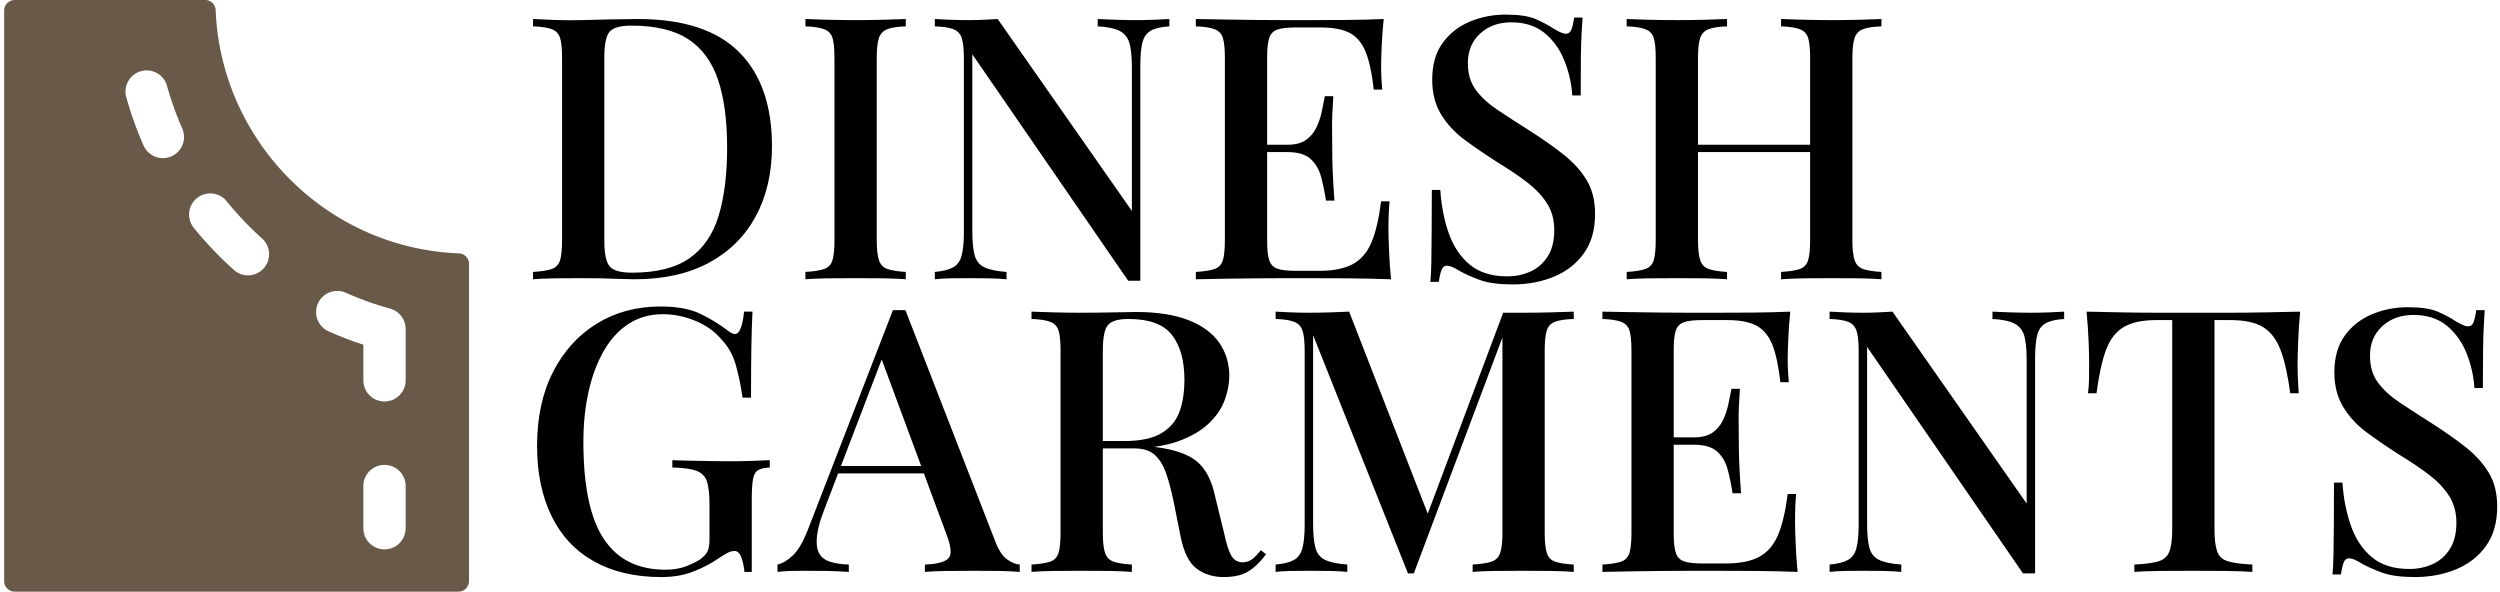<svg xmlns="http://www.w3.org/2000/svg" version="1.1" xmlns:xlink="http://www.w3.org/1999/xlink" width="2000" height="474" viewBox="0 0 2000 474"><g transform="matrix(1,0,0,1,0.508,-0.341)"><svg viewBox="0 0 396 94" data-background-color="#ffffff" preserveAspectRatio="xMidYMid meet" height="474" width="2000" xmlns="http://www.w3.org/2000/svg" xmlns:xlink="http://www.w3.org/1999/xlink"><g id="tight-bounds" transform="matrix(1,0,0,1,0.246,0.068)"><svg viewBox="0 0 395.52 93.865" height="93.865" width="395.52"><g><svg viewBox="0 0 502.018 119.139" height="93.865" width="395.52"><g transform="matrix(1,0,0,1,106.498,0.523)"><svg viewBox="0 0 395.52 118.092" height="118.092" width="395.52"><g id="textblocktransform"><svg viewBox="0 0 395.52 118.092" height="118.092" width="395.52" id="textblock"><g><svg viewBox="0 0 395.52 118.092" height="118.092" width="395.52"><g transform="matrix(1,0,0,1,0,0)"><svg width="395.52" viewBox="1.95 -36 267.15 76.5" height="118.092" data-palette-color="#000000"><svg></svg><svg></svg><g class="wordmark-text-0" data-fill-palette-color="primary" id="text-0"><path d="M16.2-35.4v0c6.167 0 10.75 1.49 13.75 4.47 3 2.987 4.5 7.263 4.5 12.83v0c0 3.633-0.733 6.807-2.2 9.52-1.467 2.72-3.59 4.83-6.37 6.33-2.787 1.5-6.163 2.25-10.13 2.25v0c-0.5 0-1.173-0.017-2.02-0.05-0.853-0.033-1.73-0.06-2.63-0.08-0.9-0.013-1.717-0.02-2.45-0.02v0c-1.267 0-2.507 0.007-3.72 0.02-1.22 0.02-2.213 0.063-2.98 0.13v0-1c1.133-0.067 1.983-0.2 2.55-0.4 0.567-0.2 0.943-0.6 1.13-1.2 0.18-0.6 0.27-1.5 0.27-2.7v0-24.8c0-1.233-0.09-2.143-0.27-2.73-0.187-0.58-0.57-0.977-1.15-1.19-0.587-0.22-1.43-0.347-2.53-0.38v0-1c0.767 0.033 1.76 0.077 2.98 0.13 1.213 0.047 2.42 0.053 3.62 0.02v0c1.2-0.033 2.543-0.067 4.03-0.1 1.48-0.033 2.687-0.05 3.62-0.05zM15.35-34.5v0c-1.533 0-2.533 0.283-3 0.85-0.467 0.567-0.7 1.717-0.7 3.45v0 25c0 1.733 0.243 2.883 0.73 3.45 0.48 0.567 1.487 0.85 3.02 0.85v0c3.367 0 5.983-0.66 7.85-1.98 1.867-1.313 3.183-3.237 3.95-5.77 0.767-2.533 1.15-5.617 1.15-9.25v0c0-3.733-0.417-6.827-1.25-9.28-0.833-2.447-2.19-4.28-4.07-5.5-1.887-1.213-4.447-1.82-7.68-1.82zM52.65-35.4v0 1c-1.1 0.033-1.933 0.16-2.5 0.38-0.567 0.213-0.95 0.61-1.15 1.19-0.2 0.587-0.3 1.497-0.3 2.73v0 24.8c0 1.2 0.1 2.1 0.3 2.7 0.2 0.6 0.583 1 1.15 1.2 0.567 0.2 1.4 0.333 2.5 0.4v0 1c-0.8-0.067-1.807-0.11-3.02-0.13-1.22-0.013-2.463-0.02-3.73-0.02v0c-1.4 0-2.707 0.007-3.92 0.02-1.22 0.02-2.213 0.063-2.98 0.13v0-1c1.133-0.067 1.983-0.2 2.55-0.4 0.567-0.2 0.943-0.6 1.13-1.2 0.18-0.6 0.27-1.5 0.27-2.7v0-24.8c0-1.233-0.09-2.143-0.27-2.73-0.187-0.58-0.57-0.977-1.15-1.19-0.587-0.22-1.43-0.347-2.53-0.38v0-1c0.767 0.033 1.76 0.067 2.98 0.1 1.213 0.033 2.52 0.05 3.92 0.05v0c1.267 0 2.51-0.017 3.73-0.05 1.213-0.033 2.22-0.067 3.02-0.1zM88.5-35.4v0 1c-1.133 0.067-1.983 0.267-2.55 0.6-0.567 0.333-0.94 0.873-1.12 1.62-0.187 0.753-0.28 1.813-0.28 3.18v0 29.2c-0.267 0-0.533 0-0.8 0-0.267 0-0.55 0-0.85 0v0l-21.2-30.8v24c0 1.4 0.1 2.49 0.3 3.27 0.2 0.787 0.633 1.347 1.3 1.68 0.667 0.333 1.683 0.55 3.05 0.65v0 1c-0.633-0.067-1.44-0.11-2.42-0.13-0.987-0.013-1.913-0.02-2.78-0.02v0c-0.833 0-1.667 0.007-2.5 0.02-0.833 0.02-1.517 0.063-2.05 0.13v0-1c1.1-0.1 1.933-0.31 2.5-0.63 0.567-0.313 0.95-0.853 1.15-1.62 0.2-0.767 0.3-1.817 0.3-3.15v0-23.7c0-1.233-0.1-2.143-0.3-2.73-0.2-0.58-0.583-0.977-1.15-1.19-0.567-0.22-1.4-0.347-2.5-0.38v0-1c0.533 0.033 1.217 0.067 2.05 0.1 0.833 0.033 1.667 0.05 2.5 0.05v0c0.733 0 1.45-0.017 2.15-0.05 0.7-0.033 1.317-0.067 1.85-0.1v0l18.25 26.1v-19.5c0-1.433-0.107-2.533-0.32-3.3-0.22-0.767-0.663-1.323-1.33-1.67-0.667-0.353-1.667-0.563-3-0.63v0-1c0.6 0.033 1.4 0.067 2.4 0.1 1 0.033 1.933 0.05 2.8 0.05v0c0.833 0 1.667-0.017 2.5-0.05 0.833-0.033 1.517-0.067 2.05-0.1zM117.65-35.4v0c-0.133 1.267-0.223 2.49-0.27 3.67-0.053 1.187-0.08 2.097-0.08 2.73v0c0 0.633 0.017 1.233 0.05 1.8 0.033 0.567 0.067 1.033 0.1 1.4v0h-1.15c-0.233-2.133-0.59-3.817-1.07-5.05-0.487-1.233-1.203-2.11-2.15-2.63-0.953-0.513-2.28-0.77-3.98-0.77v0h-3.45c-1.067 0-1.873 0.09-2.42 0.27-0.553 0.187-0.93 0.553-1.13 1.1-0.2 0.553-0.3 1.413-0.3 2.58v0 25.2c0 1.133 0.1 1.983 0.3 2.55 0.2 0.567 0.577 0.94 1.13 1.12 0.547 0.187 1.353 0.28 2.42 0.28v0h3.25c1.9 0 3.41-0.3 4.53-0.9 1.113-0.6 1.963-1.583 2.55-2.95 0.58-1.367 1.02-3.233 1.32-5.6v0h1.15c-0.1 0.967-0.15 2.233-0.15 3.8v0c0 0.667 0.027 1.633 0.08 2.9 0.047 1.267 0.137 2.567 0.27 3.9v0c-1.7-0.067-3.617-0.11-5.75-0.13-2.133-0.013-4.033-0.02-5.7-0.02v0c-0.767 0-1.75 0-2.95 0-1.2 0-2.49 0.007-3.87 0.02-1.387 0.02-2.787 0.037-4.2 0.05-1.42 0.02-2.78 0.047-4.08 0.08v0-1c1.133-0.067 1.983-0.2 2.55-0.4 0.567-0.2 0.943-0.6 1.13-1.2 0.18-0.6 0.27-1.5 0.27-2.7v0-24.8c0-1.233-0.09-2.143-0.27-2.73-0.187-0.58-0.57-0.977-1.15-1.19-0.587-0.22-1.43-0.347-2.53-0.38v0-1c1.3 0.033 2.66 0.057 4.08 0.07 1.413 0.02 2.813 0.04 4.2 0.06 1.38 0.013 2.67 0.02 3.87 0.02 1.2 0 2.183 0 2.95 0v0c1.533 0 3.277-0.007 5.23-0.02 1.947-0.02 3.687-0.063 5.22-0.13zM100.3-18.3h9.05c0 0 0 0.167 0 0.5 0 0.333 0 0.5 0 0.5v0h-9.05c0 0 0-0.167 0-0.5 0-0.333 0-0.5 0-0.5zM109.65-24.9h1.15c-0.133 1.9-0.19 3.35-0.17 4.35 0.013 1 0.02 1.917 0.02 2.75v0c0 0.833 0.017 1.75 0.05 2.75 0.033 1 0.117 2.45 0.25 4.35v0h-1.15c-0.167-1.1-0.383-2.16-0.65-3.18-0.267-1.013-0.74-1.837-1.42-2.47-0.687-0.633-1.747-0.95-3.18-0.95v0-1c1.067 0 1.91-0.217 2.53-0.65 0.613-0.433 1.087-1 1.42-1.7 0.333-0.7 0.577-1.427 0.73-2.18 0.147-0.747 0.287-1.437 0.42-2.07zM134.25-36v0c1.767 0 3.117 0.2 4.05 0.6 0.933 0.4 1.75 0.833 2.45 1.3v0c0.4 0.233 0.723 0.407 0.97 0.52 0.253 0.12 0.497 0.18 0.73 0.18v0c0.333 0 0.577-0.183 0.73-0.55 0.147-0.367 0.27-0.917 0.37-1.65v0h1.15c-0.033 0.6-0.077 1.307-0.13 2.12-0.047 0.82-0.08 1.897-0.1 3.23-0.013 1.333-0.02 3.083-0.02 5.25v0h-1.15c-0.1-1.633-0.46-3.217-1.08-4.75-0.613-1.533-1.51-2.783-2.69-3.75-1.187-0.967-2.697-1.45-4.53-1.45v0c-1.7 0-3.107 0.507-4.22 1.52-1.12 1.02-1.68 2.363-1.68 4.03v0c0 1.467 0.367 2.69 1.1 3.67 0.733 0.987 1.74 1.903 3.02 2.75 1.287 0.853 2.747 1.797 4.38 2.83v0c1.667 1.067 3.167 2.123 4.5 3.17 1.333 1.053 2.383 2.213 3.15 3.48 0.767 1.267 1.15 2.8 1.15 4.6v0c0 2.167-0.507 3.957-1.52 5.37-1.02 1.42-2.38 2.48-4.08 3.18-1.7 0.7-3.567 1.05-5.6 1.05v0c-1.867 0-3.35-0.2-4.45-0.6-1.1-0.4-2.033-0.817-2.8-1.25v0c-0.733-0.467-1.3-0.7-1.7-0.7v0c-0.333 0-0.573 0.183-0.72 0.55-0.153 0.367-0.28 0.917-0.38 1.65v0h-1.15c0.067-0.733 0.11-1.593 0.13-2.58 0.013-0.98 0.027-2.27 0.04-3.87 0.02-1.6 0.03-3.617 0.03-6.05v0h1.15c0.133 2.067 0.507 4 1.12 5.8 0.62 1.8 1.57 3.243 2.85 4.33 1.287 1.08 2.997 1.62 5.13 1.62v0c1.133 0 2.183-0.217 3.15-0.65 0.967-0.433 1.75-1.117 2.35-2.05 0.6-0.933 0.9-2.133 0.9-3.6v0c0-1.367-0.323-2.567-0.97-3.6-0.653-1.033-1.553-1.993-2.7-2.88-1.153-0.88-2.497-1.787-4.03-2.72v0c-1.567-1-3.033-2-4.4-3-1.367-1-2.46-2.167-3.28-3.5-0.813-1.333-1.22-2.917-1.22-4.75v0c0-2.033 0.473-3.7 1.42-5 0.953-1.3 2.19-2.267 3.71-2.9 1.513-0.633 3.137-0.95 4.87-0.95zM171.7 0v0-1c1.133-0.067 1.983-0.2 2.55-0.4 0.567-0.2 0.943-0.6 1.13-1.2 0.18-0.6 0.27-1.5 0.27-2.7v0-24.8c0-1.233-0.09-2.143-0.27-2.73-0.187-0.58-0.573-0.977-1.16-1.19-0.58-0.22-1.42-0.347-2.52-0.38v0-1c0.833 0.033 1.873 0.067 3.12 0.1 1.253 0.033 2.497 0.05 3.73 0.05v0c1.4 0 2.7-0.017 3.9-0.05 1.2-0.033 2.167-0.067 2.9-0.1v0 1c-1.1 0.033-1.933 0.16-2.5 0.38-0.567 0.213-0.95 0.61-1.15 1.19-0.2 0.587-0.3 1.497-0.3 2.73v0 24.8c0 1.2 0.1 2.1 0.3 2.7 0.2 0.6 0.583 1 1.15 1.2 0.567 0.2 1.4 0.333 2.5 0.4v0 1c-0.733-0.067-1.7-0.11-2.9-0.13-1.2-0.013-2.5-0.02-3.9-0.02v0c-1.233 0-2.477 0.007-3.73 0.02-1.247 0.02-2.287 0.063-3.12 0.13zM150.7 0v0-1c1.133-0.067 1.983-0.2 2.55-0.4 0.567-0.2 0.943-0.6 1.13-1.2 0.18-0.6 0.27-1.5 0.27-2.7v0-24.8c0-1.233-0.09-2.143-0.27-2.73-0.187-0.58-0.573-0.977-1.16-1.19-0.58-0.22-1.42-0.347-2.52-0.38v0-1c0.767 0.033 1.76 0.067 2.98 0.1 1.213 0.033 2.52 0.05 3.92 0.05v0c1.267 0 2.507-0.017 3.72-0.05 1.22-0.033 2.23-0.067 3.03-0.1v0 1c-1.1 0.033-1.933 0.16-2.5 0.38-0.567 0.213-0.95 0.61-1.15 1.19-0.2 0.587-0.3 1.497-0.3 2.73v0 24.8c0 1.2 0.1 2.1 0.3 2.7 0.2 0.6 0.583 1 1.15 1.2 0.567 0.2 1.4 0.333 2.5 0.4v0 1c-0.8-0.067-1.81-0.11-3.03-0.13-1.213-0.013-2.453-0.02-3.72-0.02v0c-1.4 0-2.707 0.007-3.92 0.02-1.22 0.02-2.213 0.063-2.98 0.13zM177.9-17.3h-19.75v-1h19.75z" fill="#000000" fill-rule="nonzero" stroke="none" stroke-width="1" stroke-linecap="butt" stroke-linejoin="miter" stroke-miterlimit="10" stroke-dasharray="" stroke-dashoffset="0" font-family="none" font-weight="none" font-size="none" text-anchor="none" style="mix-blend-mode: normal" data-fill-palette-color="primary" opacity="1"></path><path transform="translate(0,39.8)" d="M19.3-36.1v0c2.2 0 3.983 0.323 5.35 0.97 1.367 0.653 2.617 1.413 3.75 2.28v0c0.433 0.333 0.767 0.5 1 0.5v0c0.633 0 1.05-1.017 1.25-3.05v0h1.15c-0.067 1.267-0.117 2.79-0.15 4.57-0.033 1.787-0.05 4.163-0.05 7.13v0h-1.15c-0.233-1.6-0.54-3.083-0.92-4.45-0.387-1.367-1.047-2.533-1.98-3.5v0c-0.9-1.067-2.073-1.9-3.52-2.5-1.453-0.6-2.93-0.9-4.43-0.9v0c-1.733 0-3.267 0.427-4.6 1.28-1.333 0.847-2.457 2.053-3.37 3.62-0.92 1.567-1.62 3.407-2.1 5.52-0.487 2.12-0.73 4.447-0.73 6.98v0c0 6 0.927 10.39 2.78 13.17 1.847 2.787 4.637 4.18 8.37 4.18v0c1.067 0 1.993-0.15 2.78-0.45 0.78-0.3 1.403-0.6 1.87-0.9v0c0.567-0.4 0.933-0.793 1.1-1.18 0.167-0.38 0.25-0.887 0.25-1.52v0-4.85c0-1.433-0.123-2.493-0.37-3.18-0.253-0.68-0.747-1.147-1.48-1.4-0.733-0.247-1.8-0.387-3.2-0.42v0-1c0.633 0.033 1.383 0.057 2.25 0.07 0.867 0.02 1.777 0.037 2.73 0.05 0.947 0.02 1.803 0.03 2.57 0.03v0c1.2 0 2.293-0.017 3.28-0.05 0.98-0.033 1.787-0.067 2.42-0.1v0 1c-0.7 0.033-1.223 0.15-1.57 0.35-0.353 0.2-0.587 0.6-0.7 1.2-0.12 0.6-0.18 1.517-0.18 2.75v0 9.9h-1c-0.033-0.567-0.157-1.183-0.37-1.85-0.22-0.667-0.547-1-0.98-1v0c-0.233 0-0.473 0.05-0.72 0.15-0.253 0.1-0.68 0.35-1.28 0.75v0c-1.167 0.8-2.383 1.44-3.65 1.92-1.267 0.487-2.7 0.73-4.3 0.73v0c-3.567 0-6.617-0.71-9.15-2.13-2.533-1.413-4.457-3.463-5.77-6.15-1.32-2.68-1.98-5.87-1.98-9.57v0c0-3.867 0.723-7.217 2.17-10.05 1.453-2.833 3.44-5.023 5.96-6.57 2.513-1.553 5.403-2.33 8.67-2.33zM52.6-35.6v0l12.2 31.4c0.467 1.233 1.01 2.067 1.63 2.5 0.613 0.433 1.187 0.667 1.72 0.7v0 1c-0.8-0.067-1.74-0.11-2.82-0.13-1.087-0.013-2.18-0.02-3.28-0.02v0c-1.4 0-2.7 0.007-3.9 0.02-1.2 0.02-2.167 0.063-2.9 0.13v0-1c1.7-0.067 2.777-0.36 3.23-0.88 0.447-0.513 0.337-1.62-0.33-3.32v0l-9-24.3 0.8-0.9-8.3 21.7c-0.6 1.5-0.957 2.75-1.07 3.75-0.12 1-0.037 1.783 0.25 2.35 0.28 0.567 0.77 0.967 1.47 1.2 0.7 0.233 1.567 0.367 2.6 0.4v0 1c-1-0.067-2.007-0.11-3.02-0.13-1.02-0.013-1.98-0.02-2.88-0.02v0c-0.8 0-1.507 0.007-2.12 0.02-0.62 0.02-1.18 0.063-1.68 0.13v0-1c0.7-0.167 1.4-0.583 2.1-1.25 0.7-0.667 1.367-1.8 2-3.4v0l11.6-29.95c0.267 0 0.55 0 0.85 0 0.3 0 0.583 0 0.85 0zM43.45-14.4h14.4v1h-14.9zM69.75-34.4v-1c0.767 0.033 1.76 0.067 2.98 0.1 1.213 0.033 2.42 0.05 3.62 0.05v0c1.6 0 3.127-0.017 4.58-0.05 1.447-0.033 2.47-0.05 3.07-0.05v0c2.833 0 5.193 0.367 7.08 1.1 1.88 0.733 3.28 1.757 4.2 3.07 0.913 1.32 1.37 2.83 1.37 4.53v0c0 1.033-0.207 2.123-0.62 3.27-0.42 1.153-1.147 2.22-2.18 3.2-1.033 0.987-2.433 1.797-4.2 2.43-1.767 0.633-4.017 0.95-6.75 0.95v0h-4.8v-1h4.3c2.233 0 3.943-0.377 5.13-1.13 1.18-0.747 1.98-1.747 2.4-3 0.413-1.247 0.62-2.637 0.62-4.17v0c0-2.633-0.567-4.677-1.7-6.13-1.133-1.447-3.1-2.17-5.9-2.17v0c-1.433 0-2.373 0.283-2.82 0.85-0.453 0.567-0.68 1.717-0.68 3.45v0 24.8c0 1.2 0.1 2.1 0.3 2.7 0.2 0.6 0.583 1 1.15 1.2 0.567 0.2 1.4 0.333 2.5 0.4v0 1c-0.8-0.067-1.807-0.11-3.02-0.13-1.22-0.013-2.463-0.02-3.73-0.02v0c-1.4 0-2.707 0.007-3.92 0.02-1.22 0.02-2.213 0.063-2.98 0.13v0-1c1.133-0.067 1.983-0.2 2.55-0.4 0.567-0.2 0.943-0.6 1.13-1.2 0.18-0.6 0.27-1.5 0.27-2.7v0-24.8c0-1.233-0.09-2.143-0.27-2.73-0.187-0.58-0.57-0.977-1.15-1.19-0.587-0.22-1.43-0.347-2.53-0.38zM78.3-16.8l-0.1-0.85c1.7 0.067 3.067 0.14 4.1 0.22 1.033 0.087 1.9 0.163 2.6 0.23 0.7 0.067 1.35 0.15 1.95 0.25v0c2.5 0.333 4.327 1 5.48 2 1.147 1 1.937 2.533 2.37 4.6v0l1.25 5.1c0.3 1.433 0.627 2.45 0.98 3.05 0.347 0.6 0.87 0.9 1.57 0.9v0c0.533-0.033 0.977-0.193 1.33-0.48 0.347-0.28 0.72-0.67 1.12-1.17v0l0.7 0.55c-0.767 1.033-1.567 1.807-2.4 2.32-0.833 0.52-1.95 0.78-3.35 0.78v0c-1.433 0-2.657-0.377-3.67-1.13-1.02-0.747-1.747-2.17-2.18-4.27v0l-1-5c-0.3-1.433-0.633-2.677-1-3.73-0.367-1.047-0.873-1.87-1.52-2.47-0.653-0.6-1.597-0.9-2.83-0.9v0zM143.5-35.4v0 1c-1.133 0.033-1.983 0.16-2.55 0.38-0.567 0.213-0.94 0.61-1.12 1.19-0.187 0.587-0.28 1.497-0.28 2.73v0 24.8c0 1.2 0.093 2.1 0.28 2.7 0.18 0.6 0.553 1 1.12 1.2 0.567 0.2 1.417 0.333 2.55 0.4v0 1c-0.833-0.067-1.867-0.11-3.1-0.13-1.233-0.013-2.483-0.02-3.75-0.02v0c-1.4 0-2.717 0.007-3.95 0.02-1.233 0.02-2.217 0.063-2.95 0.13v0-1c1.133-0.067 1.993-0.2 2.58-0.4 0.58-0.2 0.97-0.6 1.17-1.2 0.2-0.6 0.3-1.5 0.3-2.7v0-27.35l0.25 0.1-12.3 32.75h-0.8l-12.9-32.4v25.6c0 1.4 0.1 2.49 0.3 3.27 0.2 0.787 0.633 1.347 1.3 1.68 0.667 0.333 1.683 0.55 3.05 0.65v0 1c-0.633-0.067-1.44-0.11-2.42-0.13-0.987-0.013-1.913-0.02-2.78-0.02v0c-0.833 0-1.667 0.007-2.5 0.02-0.833 0.02-1.517 0.063-2.05 0.13v0-1c1.1-0.1 1.933-0.31 2.5-0.63 0.567-0.313 0.95-0.853 1.15-1.62 0.2-0.767 0.3-1.817 0.3-3.15v0-23.7c0-1.233-0.1-2.143-0.3-2.73-0.2-0.58-0.583-0.977-1.15-1.19-0.567-0.22-1.4-0.347-2.5-0.38v0-1c0.533 0.033 1.217 0.067 2.05 0.1 0.833 0.033 1.667 0.05 2.5 0.05v0c0.967 0 1.943-0.017 2.93-0.05 0.98-0.033 1.82-0.067 2.52-0.1v0l11.05 28.4-0.95 0.65 10.85-28.9c0.433 0 0.883 0 1.35 0 0.467 0 0.933 0 1.4 0v0c1.267 0 2.517-0.017 3.75-0.05 1.233-0.033 2.267-0.067 3.1-0.1zM172.95-35.4v0c-0.133 1.267-0.223 2.49-0.27 3.67-0.053 1.187-0.08 2.097-0.08 2.73v0c0 0.633 0.017 1.233 0.05 1.8 0.033 0.567 0.067 1.033 0.1 1.4v0h-1.15c-0.233-2.133-0.59-3.817-1.07-5.05-0.487-1.233-1.203-2.11-2.15-2.63-0.953-0.513-2.28-0.77-3.98-0.77v0h-3.45c-1.067 0-1.873 0.09-2.42 0.27-0.553 0.187-0.93 0.553-1.13 1.1-0.2 0.553-0.3 1.413-0.3 2.58v0 25.2c0 1.133 0.1 1.983 0.3 2.55 0.2 0.567 0.577 0.94 1.13 1.12 0.547 0.187 1.353 0.28 2.42 0.28v0h3.25c1.9 0 3.41-0.3 4.53-0.9 1.113-0.6 1.963-1.583 2.55-2.95 0.58-1.367 1.02-3.233 1.32-5.6v0h1.15c-0.1 0.967-0.15 2.233-0.15 3.8v0c0 0.667 0.027 1.633 0.08 2.9 0.047 1.267 0.137 2.567 0.27 3.9v0c-1.7-0.067-3.617-0.11-5.75-0.13-2.133-0.013-4.033-0.02-5.7-0.02v0c-0.767 0-1.75 0-2.95 0-1.2 0-2.49 0.007-3.87 0.02-1.387 0.02-2.787 0.037-4.2 0.05-1.42 0.02-2.78 0.047-4.08 0.08v0-1c1.133-0.067 1.983-0.2 2.55-0.4 0.567-0.2 0.943-0.6 1.13-1.2 0.18-0.6 0.27-1.5 0.27-2.7v0-24.8c0-1.233-0.09-2.143-0.27-2.73-0.187-0.58-0.57-0.977-1.15-1.19-0.587-0.22-1.43-0.347-2.53-0.38v0-1c1.3 0.033 2.66 0.057 4.08 0.07 1.413 0.02 2.813 0.04 4.2 0.06 1.38 0.013 2.67 0.02 3.87 0.02 1.2 0 2.183 0 2.95 0v0c1.533 0 3.277-0.007 5.23-0.02 1.947-0.02 3.687-0.063 5.22-0.13zM155.6-18.3h9.05c0 0 0 0.167 0 0.5 0 0.333 0 0.5 0 0.5v0h-9.05c0 0 0-0.167 0-0.5 0-0.333 0-0.5 0-0.5zM164.95-24.9h1.15c-0.133 1.9-0.19 3.35-0.17 4.35 0.013 1 0.02 1.917 0.02 2.75v0c0 0.833 0.017 1.75 0.05 2.75 0.033 1 0.117 2.45 0.25 4.35v0h-1.15c-0.167-1.1-0.383-2.16-0.65-3.18-0.267-1.013-0.74-1.837-1.42-2.47-0.687-0.633-1.747-0.95-3.18-0.95v0-1c1.067 0 1.91-0.217 2.53-0.65 0.613-0.433 1.087-1 1.42-1.7 0.333-0.7 0.577-1.427 0.73-2.18 0.147-0.747 0.287-1.437 0.42-2.07zM210.2-35.4v0 1c-1.133 0.067-1.983 0.267-2.55 0.6-0.567 0.333-0.94 0.873-1.12 1.62-0.187 0.753-0.28 1.813-0.28 3.18v0 29.2c-0.267 0-0.533 0-0.8 0-0.267 0-0.55 0-0.85 0v0l-21.2-30.8v24c0 1.4 0.1 2.49 0.3 3.27 0.2 0.787 0.633 1.347 1.3 1.68 0.667 0.333 1.683 0.55 3.05 0.65v0 1c-0.633-0.067-1.44-0.11-2.42-0.13-0.987-0.013-1.913-0.02-2.78-0.02v0c-0.833 0-1.667 0.007-2.5 0.02-0.833 0.02-1.517 0.063-2.05 0.13v0-1c1.1-0.1 1.933-0.31 2.5-0.63 0.567-0.313 0.95-0.853 1.15-1.62 0.2-0.767 0.3-1.817 0.3-3.15v0-23.7c0-1.233-0.1-2.143-0.3-2.73-0.2-0.58-0.583-0.977-1.15-1.19-0.567-0.22-1.4-0.347-2.5-0.38v0-1c0.533 0.033 1.217 0.067 2.05 0.1 0.833 0.033 1.667 0.05 2.5 0.05v0c0.733 0 1.45-0.017 2.15-0.05 0.7-0.033 1.317-0.067 1.85-0.1v0l18.25 26.1v-19.5c0-1.433-0.107-2.533-0.32-3.3-0.22-0.767-0.663-1.323-1.33-1.67-0.667-0.353-1.667-0.563-3-0.63v0-1c0.6 0.033 1.4 0.067 2.4 0.1 1 0.033 1.933 0.05 2.8 0.05v0c0.833 0 1.667-0.017 2.5-0.05 0.833-0.033 1.517-0.067 2.05-0.1zM242.3-35.4v0c-0.133 1.4-0.223 2.757-0.27 4.07-0.053 1.32-0.08 2.33-0.08 3.03v0c0 0.767 0.017 1.5 0.05 2.2 0.033 0.7 0.067 1.3 0.1 1.8v0h-1.15c-0.333-2.5-0.773-4.467-1.32-5.9-0.553-1.433-1.347-2.467-2.38-3.1-1.033-0.633-2.517-0.95-4.45-0.95v0h-2.15v28.5c0 1.333 0.127 2.333 0.38 3 0.247 0.667 0.747 1.107 1.5 1.32 0.747 0.22 1.837 0.363 3.27 0.43v0 1c-0.933-0.067-2.133-0.11-3.6-0.13-1.467-0.013-2.967-0.02-4.5-0.02v0c-1.6 0-3.107 0.007-4.52 0.02-1.42 0.02-2.563 0.063-3.43 0.13v0-1c1.433-0.067 2.517-0.21 3.25-0.43 0.733-0.213 1.233-0.653 1.5-1.32 0.267-0.667 0.4-1.667 0.4-3v0-28.5h-2.2c-1.867 0-3.333 0.317-4.4 0.95-1.067 0.633-1.867 1.667-2.4 3.1-0.533 1.433-0.967 3.4-1.3 5.9v0h-1.15c0.067-0.5 0.11-1.1 0.13-1.8 0.013-0.7 0.02-1.433 0.02-2.2v0c0-0.7-0.023-1.71-0.07-3.03-0.053-1.313-0.147-2.67-0.28-4.07v0c1.433 0.033 3 0.067 4.7 0.1 1.7 0.033 3.417 0.05 5.15 0.05 1.733 0 3.3 0 4.7 0v0c1.4 0 2.95 0 4.65 0 1.7 0 3.417-0.017 5.15-0.05 1.733-0.033 3.3-0.067 4.7-0.1zM256.95-36v0c1.767 0 3.117 0.2 4.05 0.6 0.933 0.4 1.75 0.833 2.45 1.3v0c0.4 0.233 0.727 0.407 0.98 0.52 0.247 0.12 0.487 0.18 0.72 0.18v0c0.333 0 0.577-0.183 0.73-0.55 0.147-0.367 0.27-0.917 0.37-1.65v0h1.15c-0.033 0.6-0.073 1.307-0.12 2.12-0.053 0.82-0.087 1.897-0.1 3.23-0.02 1.333-0.03 3.083-0.03 5.25v0h-1.15c-0.1-1.633-0.457-3.217-1.07-4.75-0.62-1.533-1.52-2.783-2.7-3.75-1.187-0.967-2.697-1.45-4.53-1.45v0c-1.7 0-3.107 0.507-4.22 1.52-1.12 1.02-1.68 2.363-1.68 4.03v0c0 1.467 0.367 2.69 1.1 3.67 0.733 0.987 1.743 1.903 3.03 2.75 1.28 0.853 2.737 1.797 4.37 2.83v0c1.667 1.067 3.167 2.123 4.5 3.17 1.333 1.053 2.383 2.213 3.15 3.48 0.767 1.267 1.15 2.8 1.15 4.6v0c0 2.167-0.507 3.957-1.52 5.37-1.02 1.42-2.38 2.48-4.08 3.18-1.7 0.7-3.567 1.05-5.6 1.05v0c-1.867 0-3.35-0.2-4.45-0.6-1.1-0.4-2.033-0.817-2.8-1.25v0c-0.733-0.467-1.3-0.7-1.7-0.7v0c-0.333 0-0.573 0.183-0.72 0.55-0.153 0.367-0.28 0.917-0.38 1.65v0h-1.15c0.067-0.733 0.11-1.593 0.13-2.58 0.013-0.98 0.03-2.27 0.05-3.87 0.013-1.6 0.02-3.617 0.02-6.05v0h1.15c0.133 2.067 0.51 4 1.13 5.8 0.613 1.8 1.563 3.243 2.85 4.33 1.28 1.08 2.987 1.62 5.12 1.62v0c1.133 0 2.183-0.217 3.15-0.65 0.967-0.433 1.75-1.117 2.35-2.05 0.6-0.933 0.9-2.133 0.9-3.6v0c0-1.367-0.323-2.567-0.97-3.6-0.653-1.033-1.553-1.993-2.7-2.88-1.153-0.88-2.497-1.787-4.03-2.72v0c-1.567-1-3.033-2-4.4-3-1.367-1-2.457-2.167-3.27-3.5-0.82-1.333-1.23-2.917-1.23-4.75v0c0-2.033 0.477-3.7 1.43-5 0.947-1.3 2.18-2.267 3.7-2.9 1.513-0.633 3.137-0.95 4.87-0.95z" fill="#000000" fill-rule="nonzero" stroke="none" stroke-width="1" stroke-linecap="butt" stroke-linejoin="miter" stroke-miterlimit="10" stroke-dasharray="" stroke-dashoffset="0" font-family="none" font-weight="none" font-size="none" text-anchor="none" style="mix-blend-mode: normal" data-fill-palette-color="primary" opacity="1"></path></g></svg></g></svg></g></svg></g></svg></g><g><svg viewBox="0 0 93.609 119.139" height="119.139" width="93.609"><g><svg xmlns="http://www.w3.org/2000/svg" xmlns:xlink="http://www.w3.org/1999/xlink" version="1.1" x="0" y="0" viewBox="17 8 66 84" enable-background="new 0 0 100 100" xml:space="preserve" height="119.139" width="93.609" class="icon-icon-0" data-fill-palette-color="accent" id="icon-0"><path d="M81.545 43.971C62.678 43.222 47.775 27.956 47.029 9.454 46.997 8.646 46.359 8 45.55 8H18.5A1.5 1.5 0 0 0 17 9.5V90.5A1.5 1.5 0 0 0 18.5 92H81.5A1.5 1.5 0 0 0 83 90.5V45.45C83 44.641 82.353 44.003 81.545 43.971M40.748 30.197A3 3 0 0 1 36.793 28.66 51.5 51.5 0 0 1 34.317 21.725 3.002 3.002 0 0 1 40.1 20.119 45 45 0 0 0 42.283 26.242 3 3 0 0 1 40.748 30.197M53.85 46.093A3 3 0 0 1 49.614 46.324 52 52 0 0 1 43.927 40.35 3 3 0 1 1 48.591 36.574 46 46 0 0 0 53.615 41.856 3 3 0 0 1 53.85 46.093M74 83A3 3 0 1 1 68 83V77A3 3 0 1 1 74 77zM74 62A3 3 0 1 1 68 62V56.94A51 51 0 0 1 63.069 55.044 3 3 0 0 1 61.546 51.083 3.005 3.005 0 0 1 65.507 49.562 45 45 0 0 0 71.8 51.819 3 3 0 0 1 74 54.711z" fill="#685948" data-fill-palette-color="accent"></path></svg></g></svg></g></svg></g><defs></defs></svg><rect width="395.52" height="93.865" fill="none" stroke="none" visibility="hidden"></rect></g></svg></g></svg>